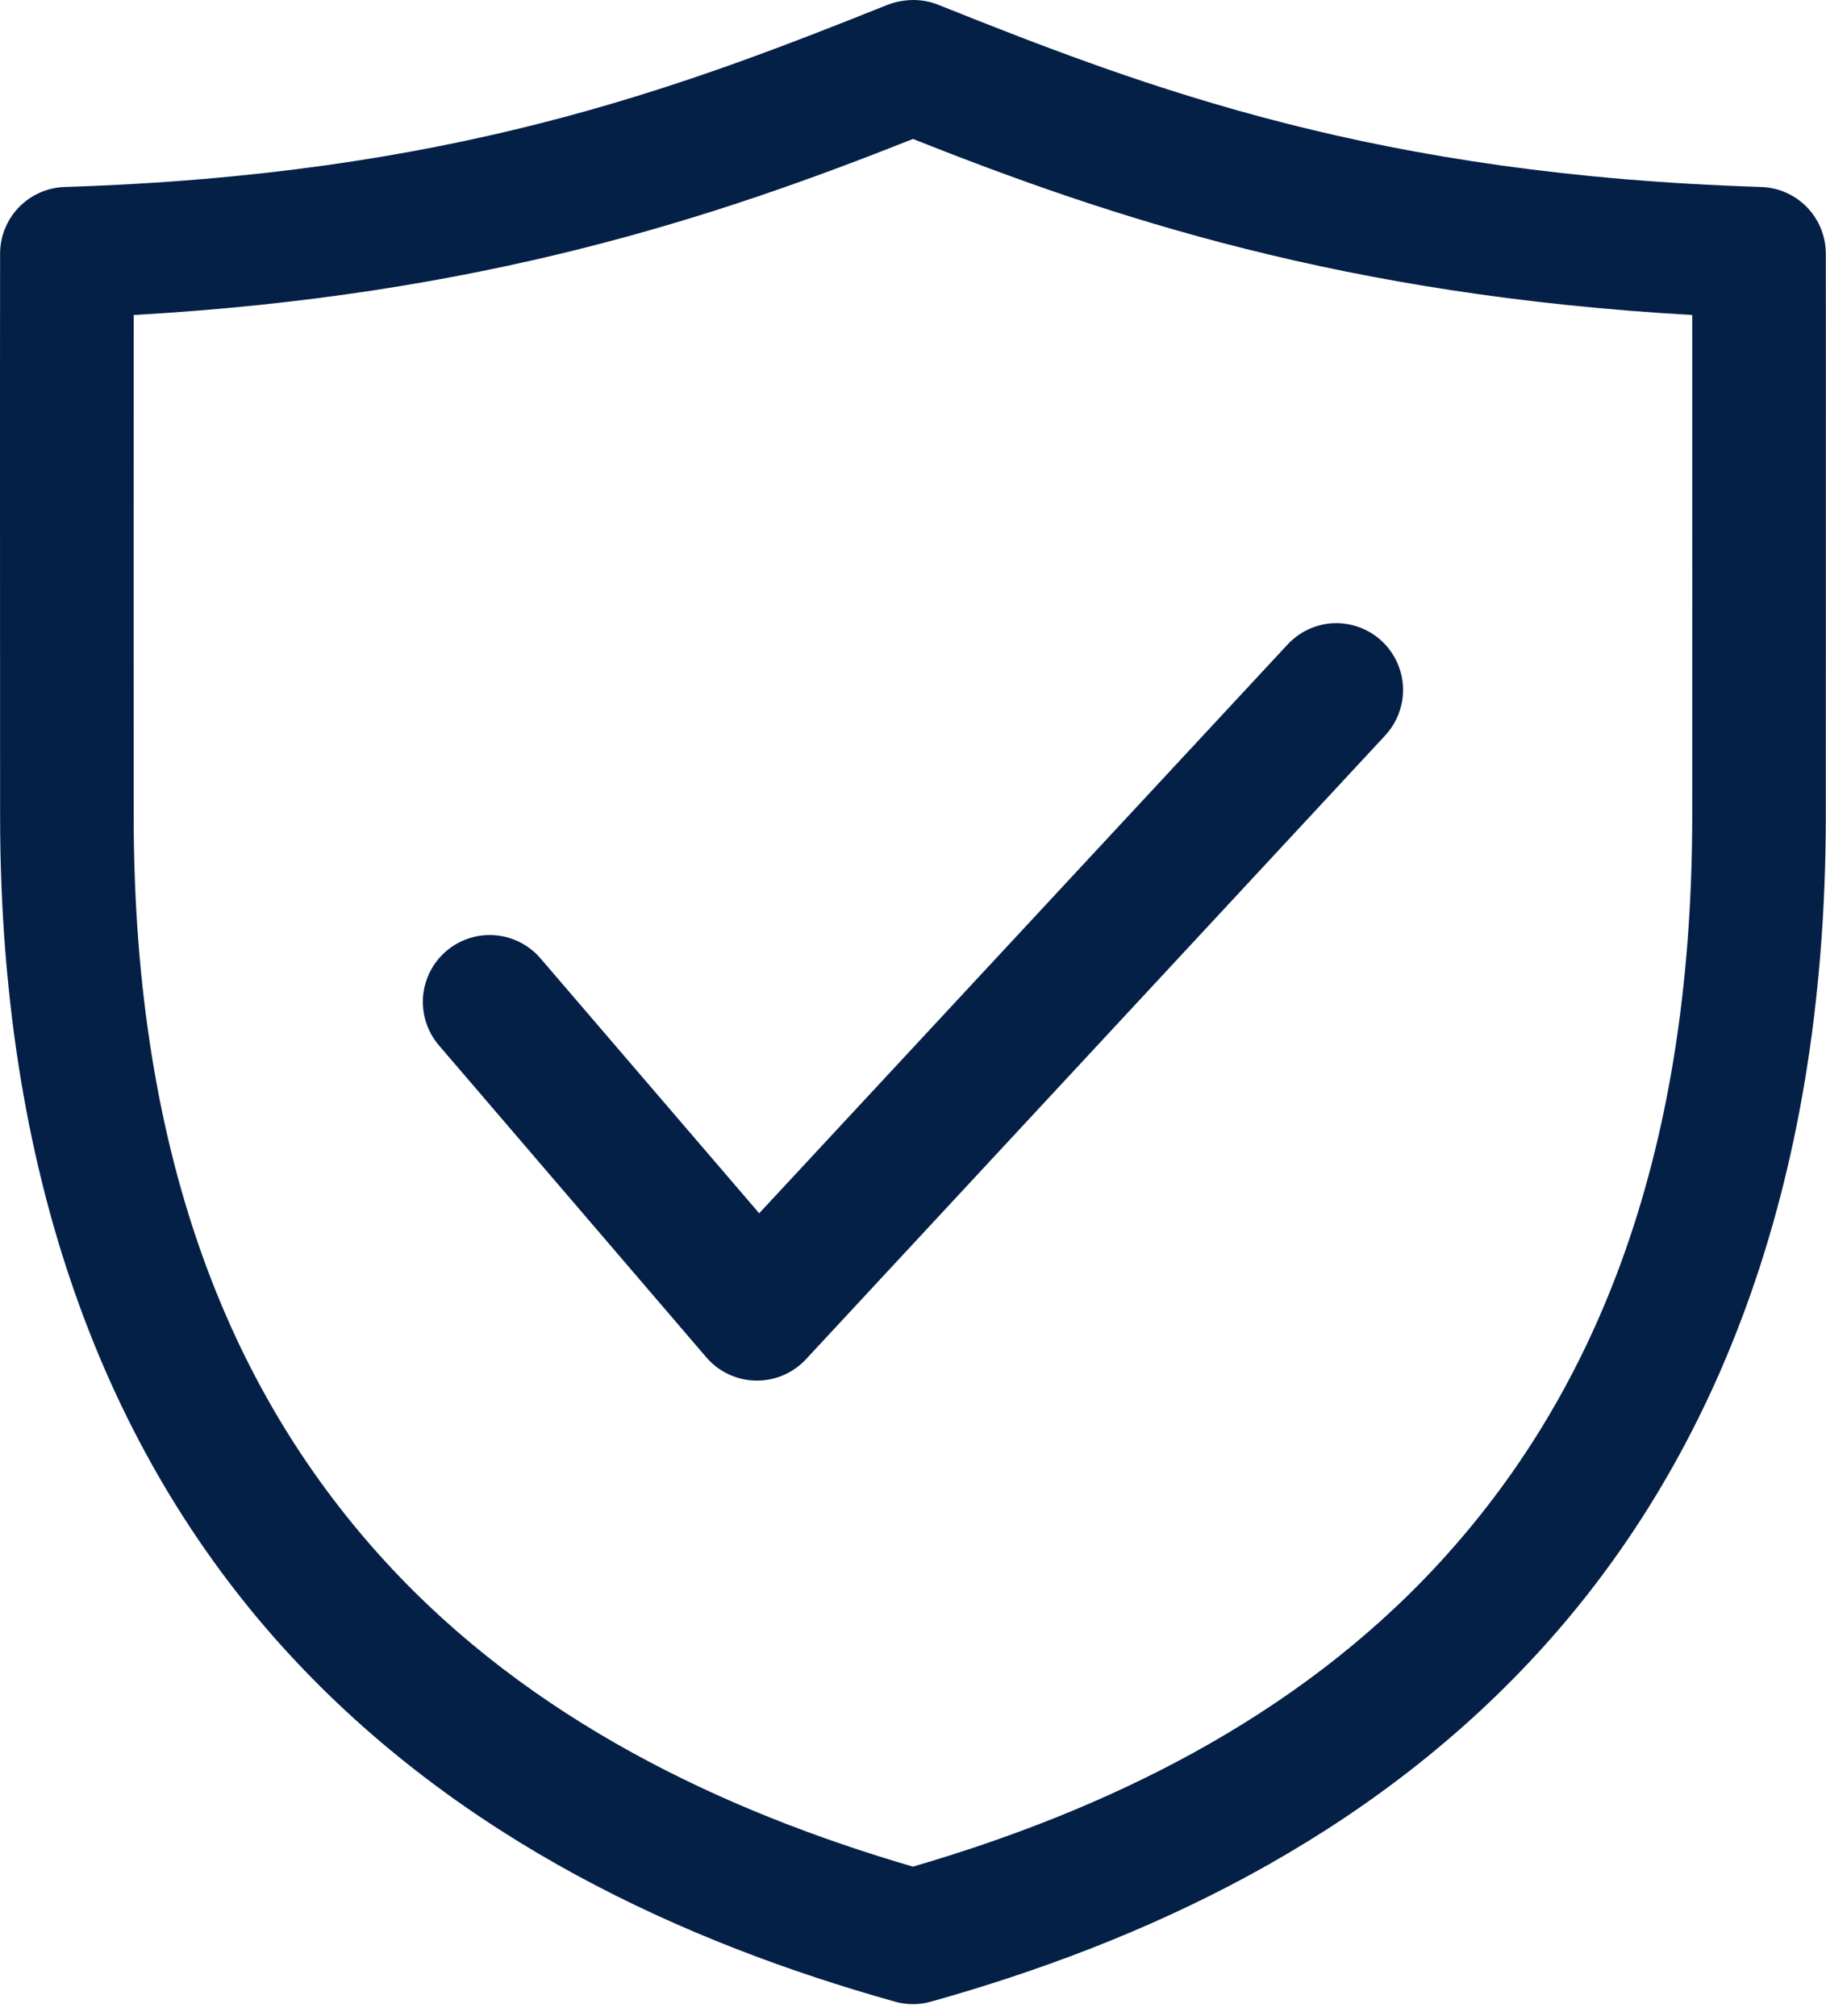 <?xml version="1.0" encoding="UTF-8"?> <svg xmlns="http://www.w3.org/2000/svg" width="77" height="85" viewBox="0 0 77 85" fill="none"> <path d="M38.175 0.021C37.924 0.047 37.677 0.106 37.442 0.197C28.445 3.8 18.933 7.37 2.732 7.884C2.001 7.907 1.307 8.214 0.797 8.74C0.288 9.265 0.003 9.969 0.004 10.701C-0.004 13.834 0.003 31.494 0.004 34.378C0.004 50.375 4.901 61.812 12.15 69.703C19.4 77.594 28.823 81.903 37.735 84.402C38.234 84.543 38.762 84.543 39.261 84.402C48.173 81.903 57.596 77.594 64.845 69.703C72.095 61.812 76.992 50.375 76.992 34.378C76.992 31.494 77 13.834 76.992 10.701C76.993 9.969 76.708 9.265 76.199 8.74C75.689 8.214 74.995 7.907 74.264 7.884C58.063 7.37 48.55 3.8 39.554 0.197C39.116 0.024 38.642 -0.036 38.175 0.021ZM38.498 5.86C46.824 9.165 56.672 12.449 71.359 13.283C71.363 18.531 71.359 31.797 71.359 34.378C71.359 49.251 66.997 59.044 60.708 65.889C54.615 72.522 46.53 76.362 38.498 78.71C30.465 76.362 22.381 72.522 16.287 65.889C9.999 59.044 5.637 49.251 5.637 34.378C5.637 31.797 5.633 18.531 5.637 13.283C20.323 12.449 30.172 9.165 38.498 5.86ZM56.19 26.28C55.46 26.325 54.777 26.651 54.283 27.19L32.014 51.16L22.801 40.422C22.561 40.139 22.267 39.906 21.936 39.737C21.606 39.568 21.245 39.465 20.875 39.436C20.505 39.406 20.133 39.45 19.779 39.565C19.426 39.68 19.099 39.863 18.817 40.105C18.535 40.346 18.304 40.641 18.136 40.972C17.968 41.303 17.867 41.664 17.839 42.035C17.812 42.405 17.857 42.777 17.973 43.13C18.09 43.482 18.274 43.808 18.517 44.089L29.784 57.234C30.042 57.534 30.36 57.777 30.718 57.946C31.076 58.115 31.466 58.207 31.862 58.215C32.258 58.223 32.651 58.148 33.016 57.994C33.381 57.84 33.709 57.611 33.98 57.322L58.391 31.034C58.779 30.624 59.036 30.108 59.128 29.551C59.22 28.994 59.142 28.422 58.905 27.909C58.668 27.397 58.282 26.968 57.798 26.677C57.314 26.387 56.754 26.249 56.19 26.28V26.28Z" fill="#052047"></path> </svg> 